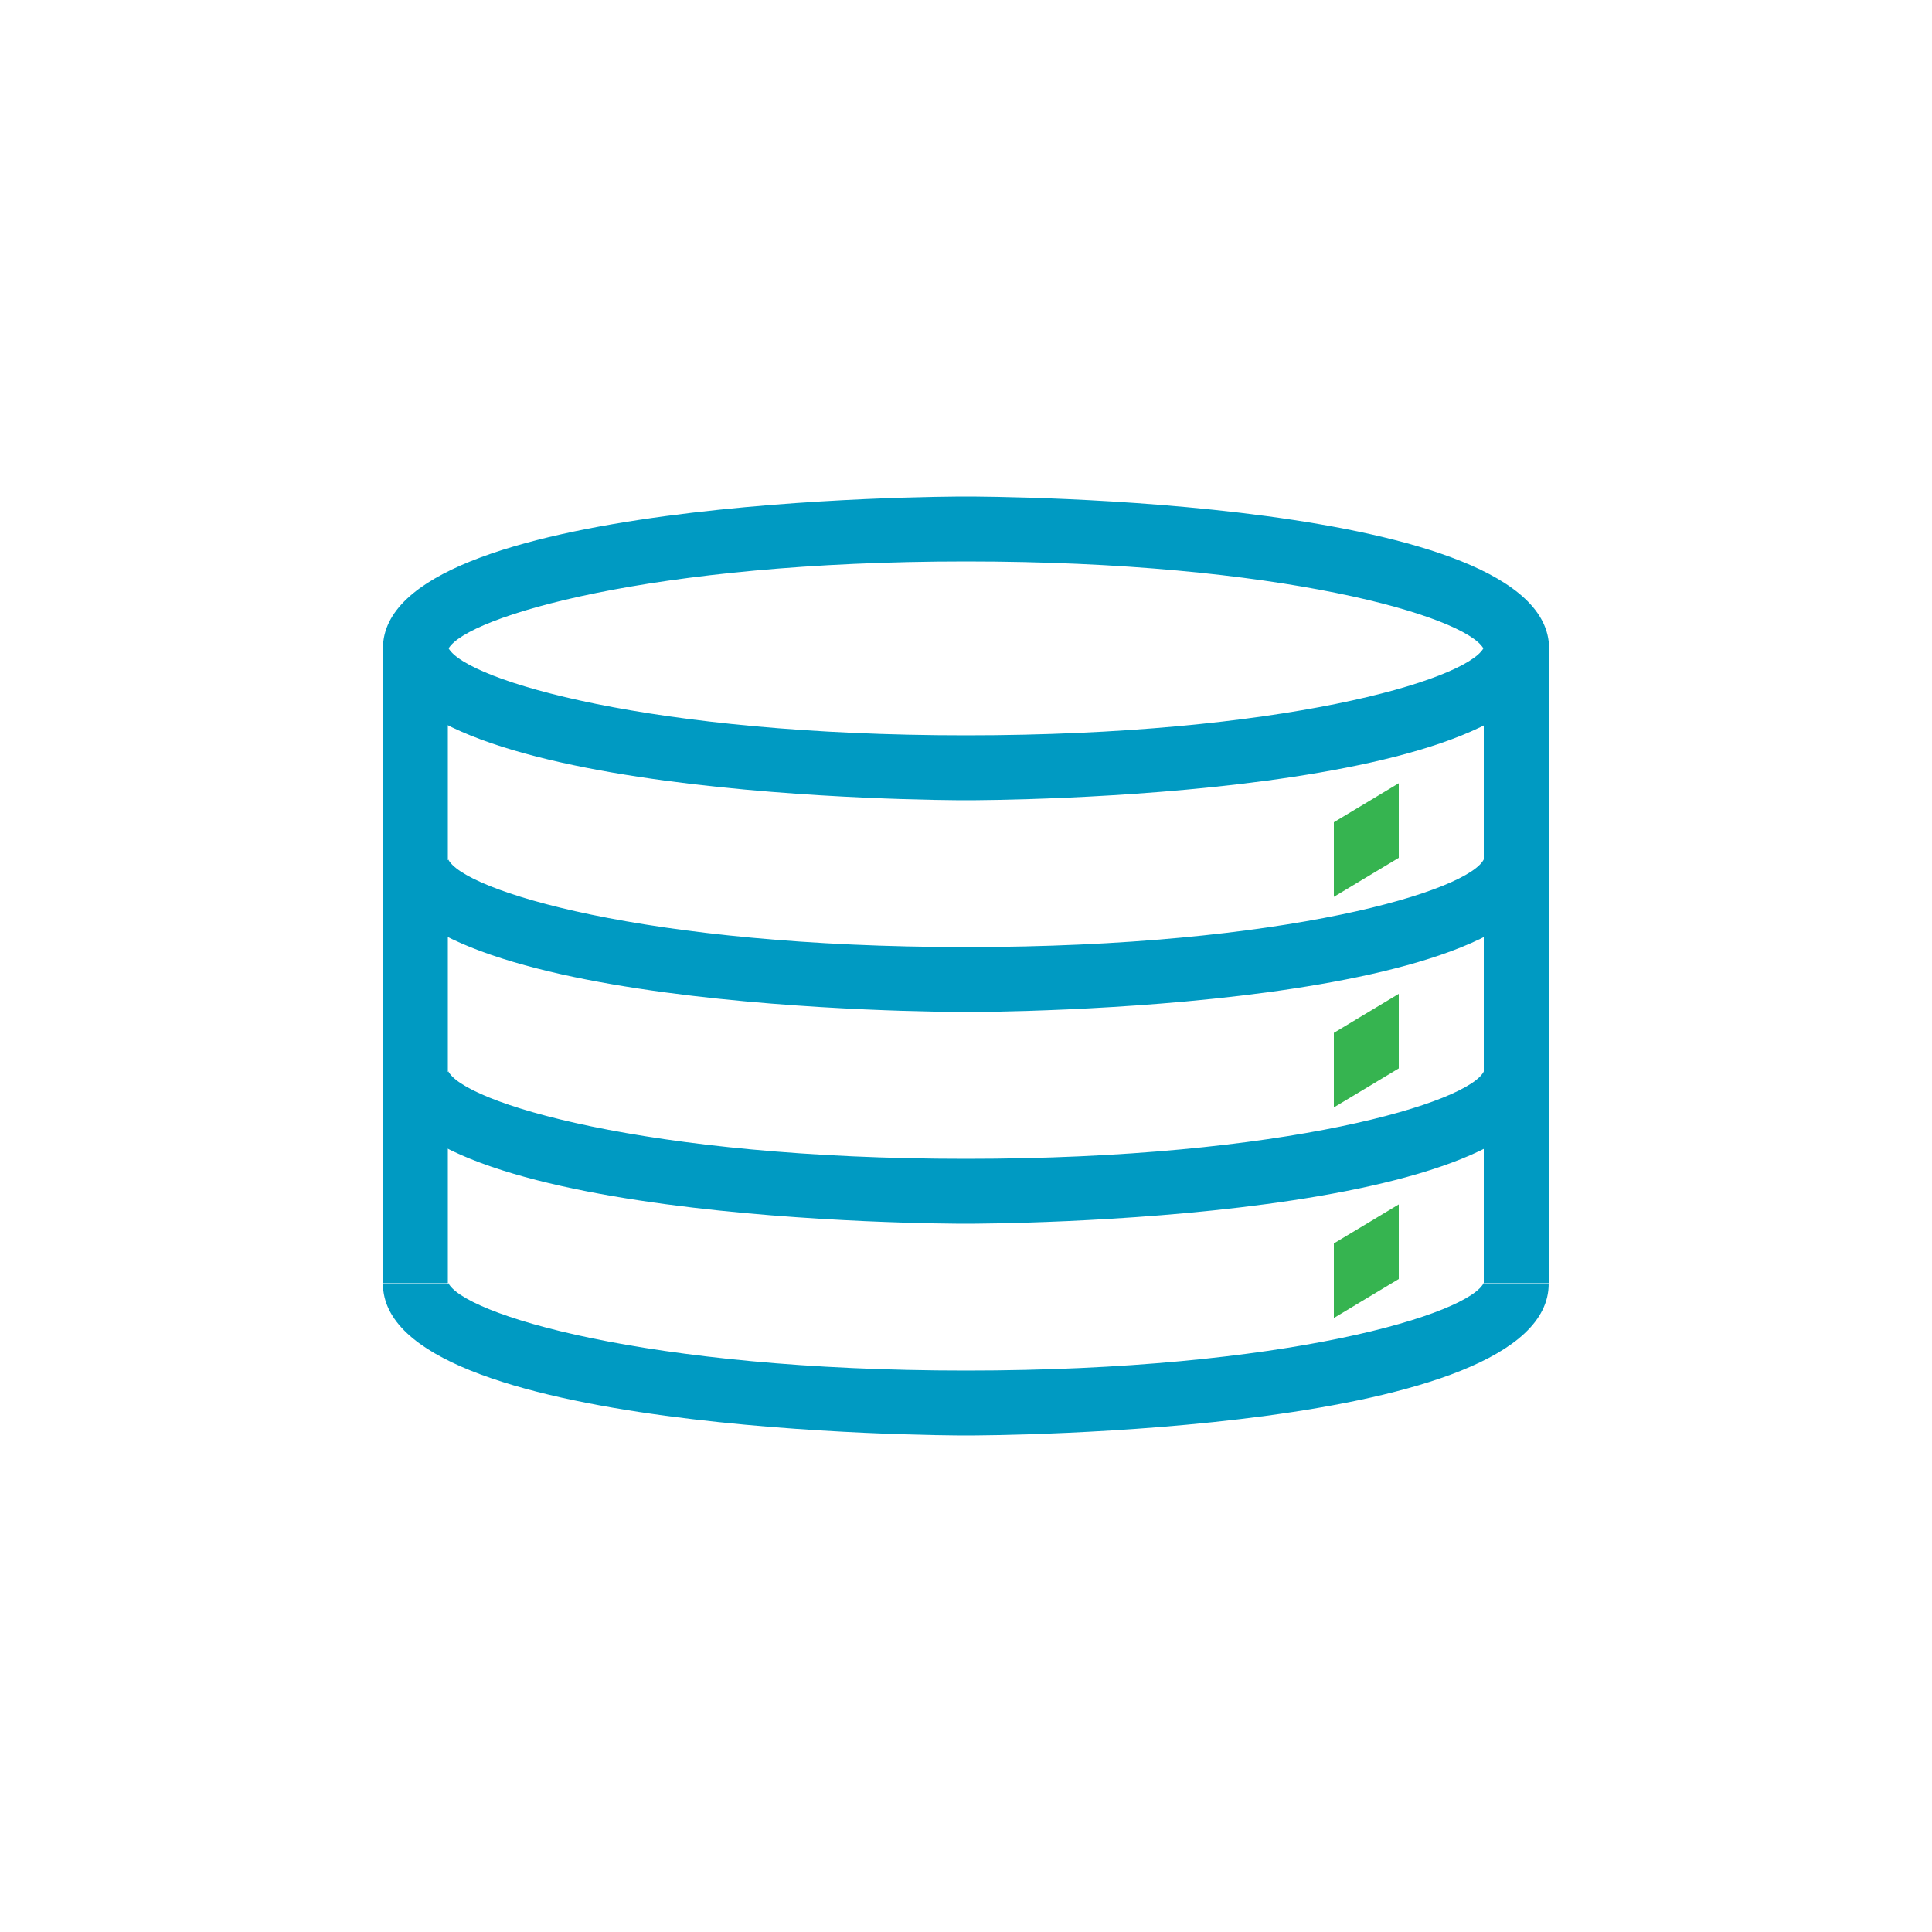 <?xml version="1.0" encoding="utf-8"?>
<!-- Generator: Adobe Illustrator 23.0.3, SVG Export Plug-In . SVG Version: 6.00 Build 0)  -->
<svg version="1.1" id="Layer_1" xmlns="http://www.w3.org/2000/svg" xmlns:xlink="http://www.w3.org/1999/xlink" x="0px" y="0px"
	 viewBox="0 0 500 500" style="enable-background:new 0 0 500 500;" xml:space="preserve">
<style type="text/css">
	.st0{fill:#009AC2;}
	.st1{fill:#36B450;}
</style>
<path class="st0" d="M250,207.1c-6.2,0-150.9-0.4-150.9-39.3s144.7-39.3,150.9-39.3s150.9,0.4,150.9,39.3S256.2,207.1,250,207.1z
	 M116.1,167.8c4.8,8.3,52.3,22.5,133.9,22.5s129.1-14.2,133.9-22.5c-4.8-8.3-52.3-22.5-133.9-22.5S120.9,159.6,116.1,167.8z
	 M250,261.9c-6.2,0-150.9-0.4-150.9-39.3H116c0-0.1,0-0.3-0.1-0.4c3.4,8.2,51.1,22.9,134.1,22.9s130.7-14.7,134.1-22.9
	c0,0.1-0.1,0.3-0.1,0.4h16.8C400.9,261.5,256.2,261.9,250,261.9L250,261.9z M250,316.7c-6.2,0-150.9-0.4-150.9-39.3H116
	c0-0.1,0-0.3-0.1-0.4c3.4,8.2,51.1,22.9,134.1,22.9s130.7-14.7,134.1-22.8c0,0.1-0.1,0.3-0.1,0.4h16.8
	C400.9,316.2,256.2,316.7,250,316.7L250,316.7z M250,371.5c-6.2,0-150.9-0.5-150.9-39.3H116c0-0.1,0-0.3-0.1-0.4
	c3.4,8.2,51.1,22.9,134.1,22.9s130.7-14.7,134.1-22.9c0,0.1-0.1,0.3-0.1,0.4h16.8C400.9,371,256.2,371.5,250,371.5L250,371.5z"/>
<path class="st0" d="M384,167.8h16.8v164.3H384V167.8z M99.1,167.8h16.8v164.3H99.1V167.8z"/>
<path class="st1" d="M362,202.7l-16.8,10.1v19.3L362,222V202.7z M362,257.2l-16.8,10.1v19.3l16.8-10.1V257.2z M362,311.7l-16.8,10.1
	v19.3L362,331V311.7z"/>
</svg>
